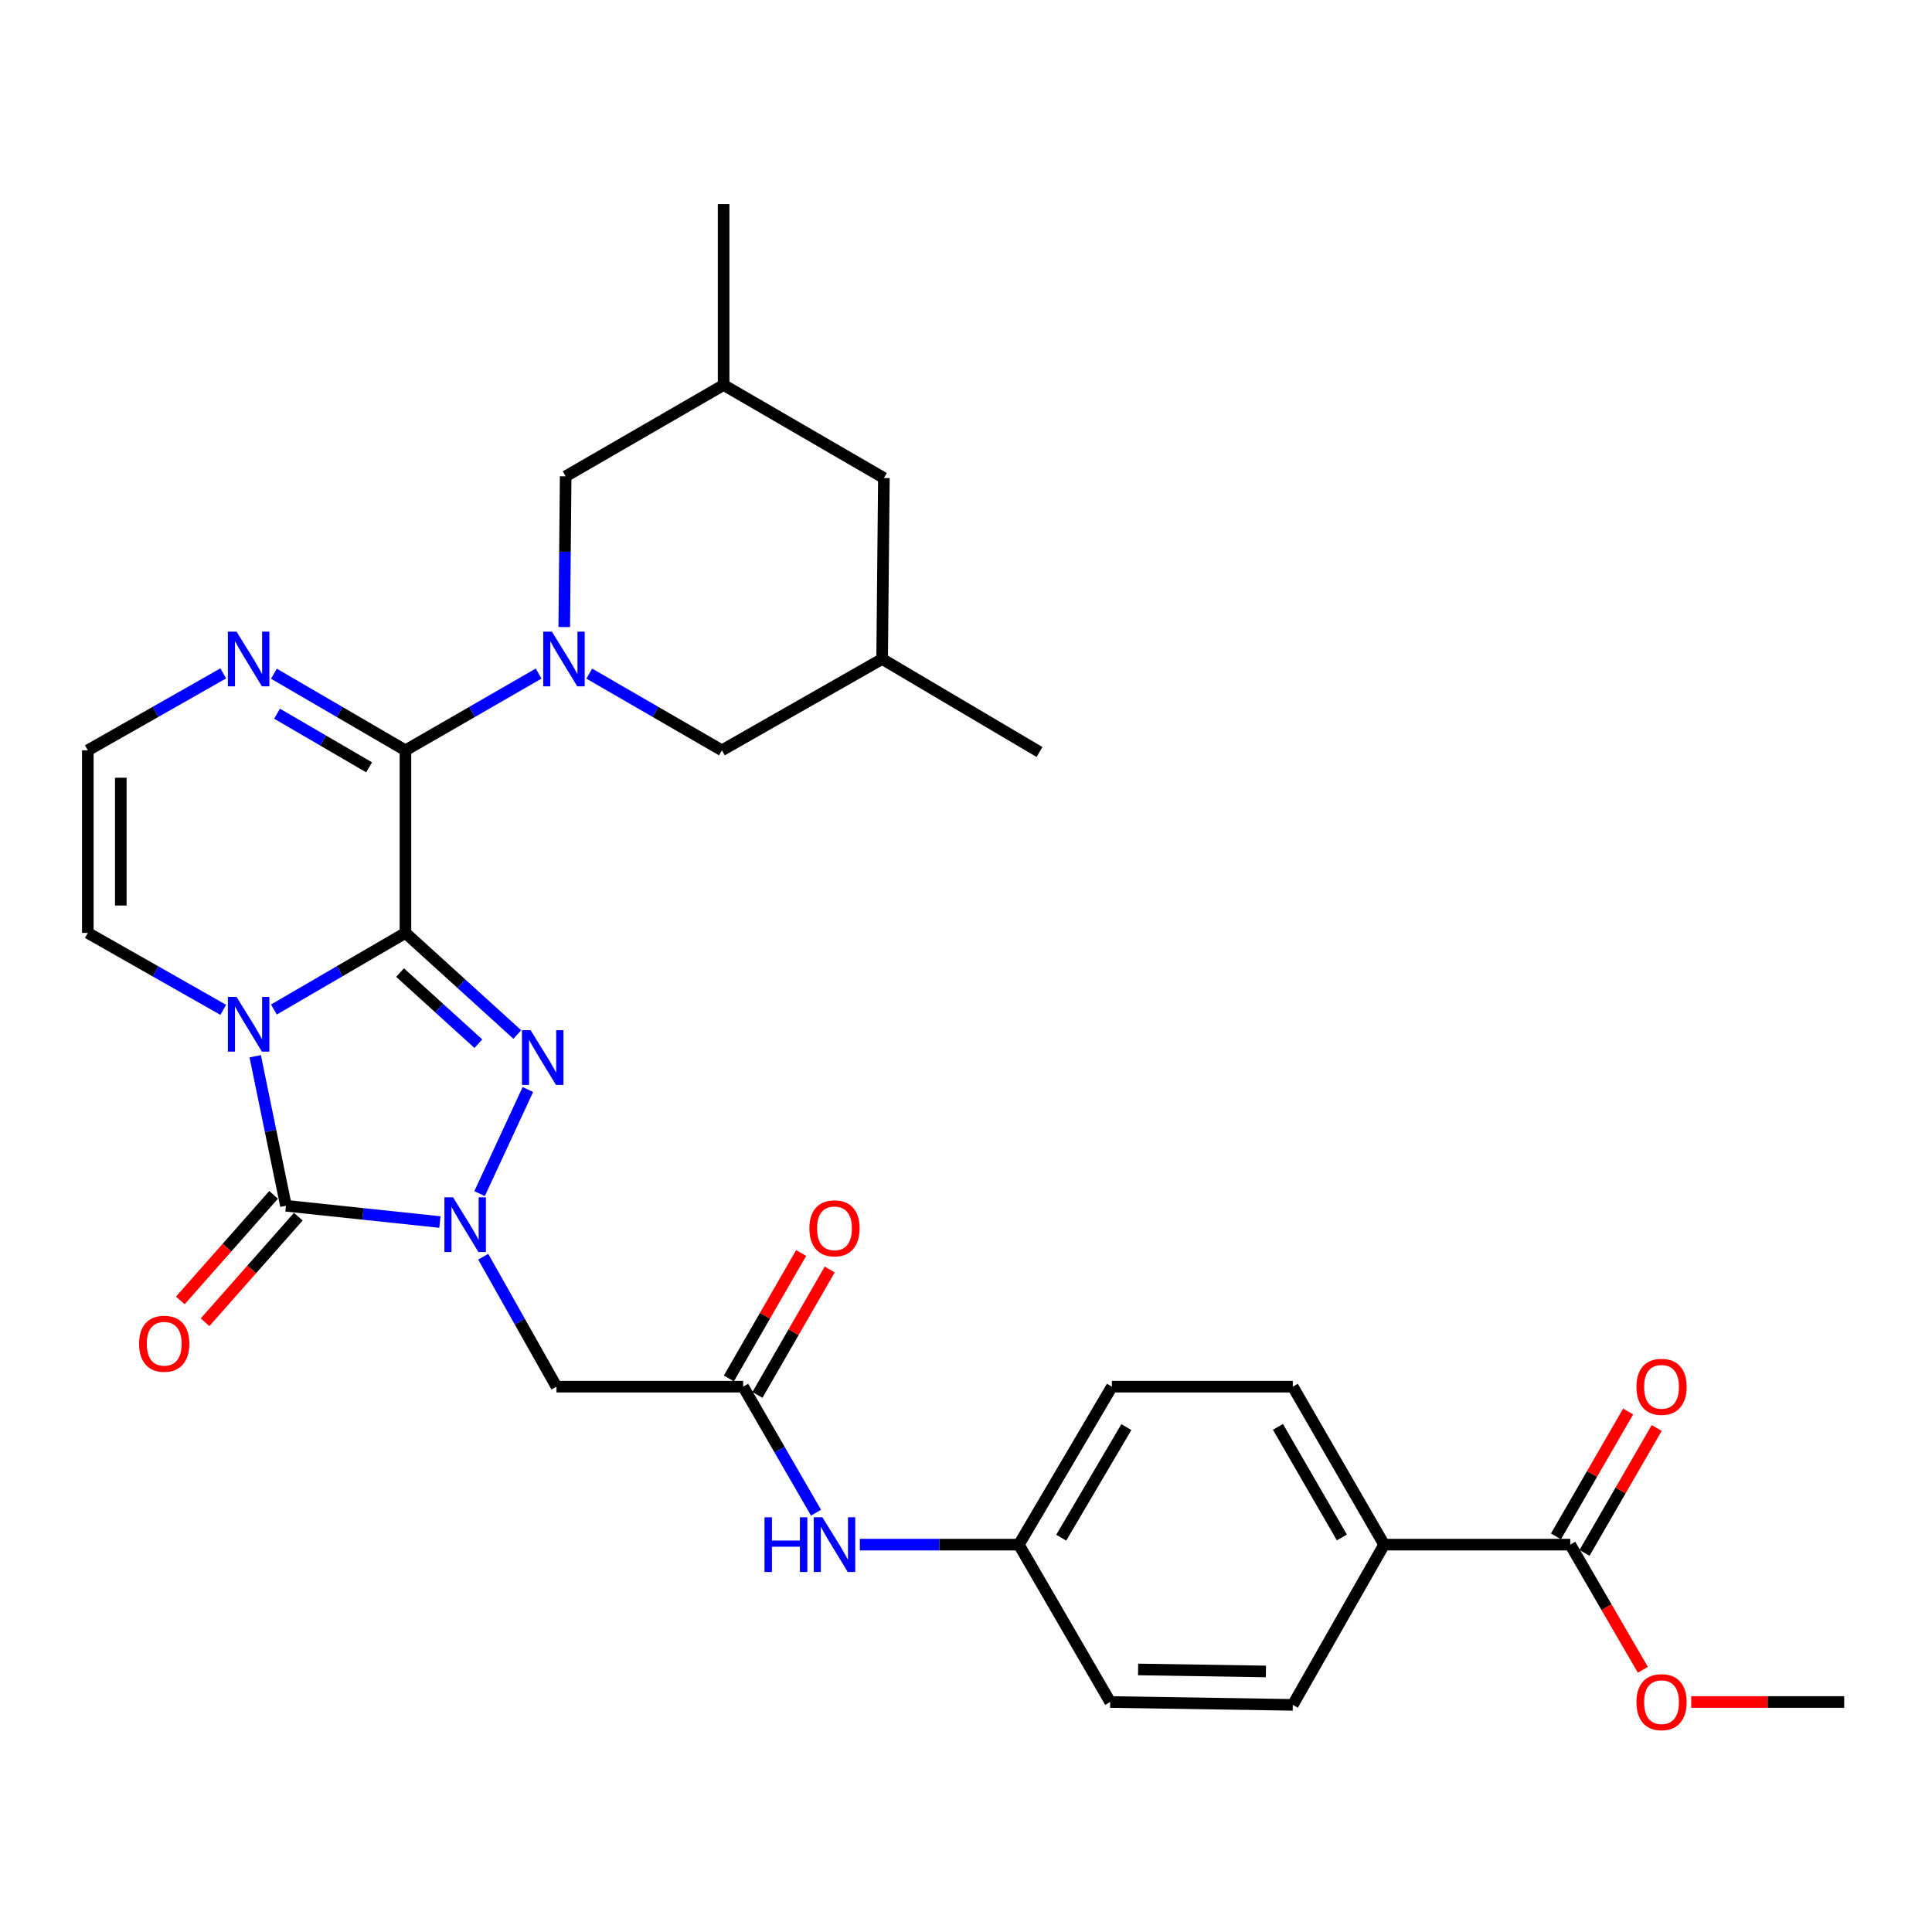 <?xml version='1.0' encoding='iso-8859-1'?>
<svg version='1.1' baseProfile='full'
              xmlns='http://www.w3.org/2000/svg'
                      xmlns:rdkit='http://www.rdkit.org/xml'
                      xmlns:xlink='http://www.w3.org/1999/xlink'
                  xml:space='preserve'
width='1000px' height='1000px' viewBox='0 0 1000 1000'>
<!-- END OF HEADER -->
<rect style='opacity:1.0;fill:#FFFFFF;stroke:none' width='1000' height='1000' x='0' y='0'> </rect>
<path class='bond-0' d='M 209.856,482.877 L 175.816,502.705' style='fill:none;fill-rule:evenodd;stroke:#000000;stroke-width:6px;stroke-linecap:butt;stroke-linejoin:miter;stroke-opacity:1' />
<path class='bond-0' d='M 175.816,502.705 L 141.777,522.533' style='fill:none;fill-rule:evenodd;stroke:#0000FF;stroke-width:6px;stroke-linecap:butt;stroke-linejoin:miter;stroke-opacity:1' />
<path class='bond-1' d='M 209.856,482.877 L 238.81,509.172' style='fill:none;fill-rule:evenodd;stroke:#000000;stroke-width:6px;stroke-linecap:butt;stroke-linejoin:miter;stroke-opacity:1' />
<path class='bond-1' d='M 238.81,509.172 L 267.763,535.466' style='fill:none;fill-rule:evenodd;stroke:#0000FF;stroke-width:6px;stroke-linecap:butt;stroke-linejoin:miter;stroke-opacity:1' />
<path class='bond-1' d='M 207.065,503.403 L 227.332,521.81' style='fill:none;fill-rule:evenodd;stroke:#000000;stroke-width:6px;stroke-linecap:butt;stroke-linejoin:miter;stroke-opacity:1' />
<path class='bond-1' d='M 227.332,521.81 L 247.6,540.216' style='fill:none;fill-rule:evenodd;stroke:#0000FF;stroke-width:6px;stroke-linecap:butt;stroke-linejoin:miter;stroke-opacity:1' />
<path class='bond-4' d='M 209.856,482.877 L 209.856,388.366' style='fill:none;fill-rule:evenodd;stroke:#000000;stroke-width:6px;stroke-linecap:butt;stroke-linejoin:miter;stroke-opacity:1' />
<path class='bond-3' d='M 132.094,546.714 L 140.051,585.406' style='fill:none;fill-rule:evenodd;stroke:#0000FF;stroke-width:6px;stroke-linecap:butt;stroke-linejoin:miter;stroke-opacity:1' />
<path class='bond-3' d='M 140.051,585.406 L 148.008,624.099' style='fill:none;fill-rule:evenodd;stroke:#000000;stroke-width:6px;stroke-linecap:butt;stroke-linejoin:miter;stroke-opacity:1' />
<path class='bond-9' d='M 115.556,522.696 L 80.505,502.787' style='fill:none;fill-rule:evenodd;stroke:#0000FF;stroke-width:6px;stroke-linecap:butt;stroke-linejoin:miter;stroke-opacity:1' />
<path class='bond-9' d='M 80.505,502.787 L 45.455,482.877' style='fill:none;fill-rule:evenodd;stroke:#000000;stroke-width:6px;stroke-linecap:butt;stroke-linejoin:miter;stroke-opacity:1' />
<path class='bond-2' d='M 273.227,563.943 L 248.23,617.817' style='fill:none;fill-rule:evenodd;stroke:#0000FF;stroke-width:6px;stroke-linecap:butt;stroke-linejoin:miter;stroke-opacity:1' />
<path class='bond-6' d='M 250.106,650.471 L 269.071,684.104' style='fill:none;fill-rule:evenodd;stroke:#0000FF;stroke-width:6px;stroke-linecap:butt;stroke-linejoin:miter;stroke-opacity:1' />
<path class='bond-6' d='M 269.071,684.104 L 288.035,717.737' style='fill:none;fill-rule:evenodd;stroke:#000000;stroke-width:6px;stroke-linecap:butt;stroke-linejoin:miter;stroke-opacity:1' />
<path class='bond-31' d='M 227.693,632.523 L 187.851,628.311' style='fill:none;fill-rule:evenodd;stroke:#0000FF;stroke-width:6px;stroke-linecap:butt;stroke-linejoin:miter;stroke-opacity:1' />
<path class='bond-31' d='M 187.851,628.311 L 148.008,624.099' style='fill:none;fill-rule:evenodd;stroke:#000000;stroke-width:6px;stroke-linecap:butt;stroke-linejoin:miter;stroke-opacity:1' />
<path class='bond-14' d='M 141.611,618.448 L 117.479,645.768' style='fill:none;fill-rule:evenodd;stroke:#000000;stroke-width:6px;stroke-linecap:butt;stroke-linejoin:miter;stroke-opacity:1' />
<path class='bond-14' d='M 117.479,645.768 L 93.347,673.089' style='fill:none;fill-rule:evenodd;stroke:#FF0000;stroke-width:6px;stroke-linecap:butt;stroke-linejoin:miter;stroke-opacity:1' />
<path class='bond-14' d='M 154.406,629.749 L 130.274,657.07' style='fill:none;fill-rule:evenodd;stroke:#000000;stroke-width:6px;stroke-linecap:butt;stroke-linejoin:miter;stroke-opacity:1' />
<path class='bond-14' d='M 130.274,657.07 L 106.143,684.391' style='fill:none;fill-rule:evenodd;stroke:#FF0000;stroke-width:6px;stroke-linecap:butt;stroke-linejoin:miter;stroke-opacity:1' />
<path class='bond-5' d='M 209.856,388.366 L 244.326,368.503' style='fill:none;fill-rule:evenodd;stroke:#000000;stroke-width:6px;stroke-linecap:butt;stroke-linejoin:miter;stroke-opacity:1' />
<path class='bond-5' d='M 244.326,368.503 L 278.797,348.639' style='fill:none;fill-rule:evenodd;stroke:#0000FF;stroke-width:6px;stroke-linecap:butt;stroke-linejoin:miter;stroke-opacity:1' />
<path class='bond-7' d='M 209.856,388.366 L 175.816,368.538' style='fill:none;fill-rule:evenodd;stroke:#000000;stroke-width:6px;stroke-linecap:butt;stroke-linejoin:miter;stroke-opacity:1' />
<path class='bond-7' d='M 175.816,368.538 L 141.777,348.71' style='fill:none;fill-rule:evenodd;stroke:#0000FF;stroke-width:6px;stroke-linecap:butt;stroke-linejoin:miter;stroke-opacity:1' />
<path class='bond-7' d='M 191.051,397.169 L 167.224,383.29' style='fill:none;fill-rule:evenodd;stroke:#000000;stroke-width:6px;stroke-linecap:butt;stroke-linejoin:miter;stroke-opacity:1' />
<path class='bond-7' d='M 167.224,383.29 L 143.396,369.41' style='fill:none;fill-rule:evenodd;stroke:#0000FF;stroke-width:6px;stroke-linecap:butt;stroke-linejoin:miter;stroke-opacity:1' />
<path class='bond-11' d='M 305.006,348.663 L 339.332,368.514' style='fill:none;fill-rule:evenodd;stroke:#0000FF;stroke-width:6px;stroke-linecap:butt;stroke-linejoin:miter;stroke-opacity:1' />
<path class='bond-11' d='M 339.332,368.514 L 373.659,388.366' style='fill:none;fill-rule:evenodd;stroke:#000000;stroke-width:6px;stroke-linecap:butt;stroke-linejoin:miter;stroke-opacity:1' />
<path class='bond-12' d='M 292.059,324.563 L 292.423,285.555' style='fill:none;fill-rule:evenodd;stroke:#0000FF;stroke-width:6px;stroke-linecap:butt;stroke-linejoin:miter;stroke-opacity:1' />
<path class='bond-12' d='M 292.423,285.555 L 292.787,246.547' style='fill:none;fill-rule:evenodd;stroke:#000000;stroke-width:6px;stroke-linecap:butt;stroke-linejoin:miter;stroke-opacity:1' />
<path class='bond-8' d='M 288.035,717.737 L 384.661,717.737' style='fill:none;fill-rule:evenodd;stroke:#000000;stroke-width:6px;stroke-linecap:butt;stroke-linejoin:miter;stroke-opacity:1' />
<path class='bond-13' d='M 115.556,348.547 L 80.505,368.456' style='fill:none;fill-rule:evenodd;stroke:#0000FF;stroke-width:6px;stroke-linecap:butt;stroke-linejoin:miter;stroke-opacity:1' />
<path class='bond-13' d='M 80.505,368.456 L 45.455,388.366' style='fill:none;fill-rule:evenodd;stroke:#000000;stroke-width:6px;stroke-linecap:butt;stroke-linejoin:miter;stroke-opacity:1' />
<path class='bond-15' d='M 384.661,717.737 L 403.521,750.359' style='fill:none;fill-rule:evenodd;stroke:#000000;stroke-width:6px;stroke-linecap:butt;stroke-linejoin:miter;stroke-opacity:1' />
<path class='bond-15' d='M 403.521,750.359 L 422.38,782.98' style='fill:none;fill-rule:evenodd;stroke:#0000FF;stroke-width:6px;stroke-linecap:butt;stroke-linejoin:miter;stroke-opacity:1' />
<path class='bond-17' d='M 392.057,721.999 L 410.758,689.543' style='fill:none;fill-rule:evenodd;stroke:#000000;stroke-width:6px;stroke-linecap:butt;stroke-linejoin:miter;stroke-opacity:1' />
<path class='bond-17' d='M 410.758,689.543 L 429.459,657.087' style='fill:none;fill-rule:evenodd;stroke:#FF0000;stroke-width:6px;stroke-linecap:butt;stroke-linejoin:miter;stroke-opacity:1' />
<path class='bond-17' d='M 377.265,713.476 L 395.966,681.02' style='fill:none;fill-rule:evenodd;stroke:#000000;stroke-width:6px;stroke-linecap:butt;stroke-linejoin:miter;stroke-opacity:1' />
<path class='bond-17' d='M 395.966,681.02 L 414.667,648.564' style='fill:none;fill-rule:evenodd;stroke:#FF0000;stroke-width:6px;stroke-linecap:butt;stroke-linejoin:miter;stroke-opacity:1' />
<path class='bond-32' d='M 45.455,482.877 L 45.455,388.366' style='fill:none;fill-rule:evenodd;stroke:#000000;stroke-width:6px;stroke-linecap:butt;stroke-linejoin:miter;stroke-opacity:1' />
<path class='bond-32' d='M 62.526,468.7 L 62.526,402.543' style='fill:none;fill-rule:evenodd;stroke:#000000;stroke-width:6px;stroke-linecap:butt;stroke-linejoin:miter;stroke-opacity:1' />
<path class='bond-10' d='M 812.755,799.502 L 716.423,799.502' style='fill:none;fill-rule:evenodd;stroke:#000000;stroke-width:6px;stroke-linecap:butt;stroke-linejoin:miter;stroke-opacity:1' />
<path class='bond-18' d='M 820.145,803.773 L 838.824,771.451' style='fill:none;fill-rule:evenodd;stroke:#000000;stroke-width:6px;stroke-linecap:butt;stroke-linejoin:miter;stroke-opacity:1' />
<path class='bond-18' d='M 838.824,771.451 L 857.502,739.129' style='fill:none;fill-rule:evenodd;stroke:#FF0000;stroke-width:6px;stroke-linecap:butt;stroke-linejoin:miter;stroke-opacity:1' />
<path class='bond-18' d='M 805.364,795.231 L 824.043,762.909' style='fill:none;fill-rule:evenodd;stroke:#000000;stroke-width:6px;stroke-linecap:butt;stroke-linejoin:miter;stroke-opacity:1' />
<path class='bond-18' d='M 824.043,762.909 L 842.721,730.587' style='fill:none;fill-rule:evenodd;stroke:#FF0000;stroke-width:6px;stroke-linecap:butt;stroke-linejoin:miter;stroke-opacity:1' />
<path class='bond-25' d='M 812.755,799.502 L 831.544,831.89' style='fill:none;fill-rule:evenodd;stroke:#000000;stroke-width:6px;stroke-linecap:butt;stroke-linejoin:miter;stroke-opacity:1' />
<path class='bond-25' d='M 831.544,831.89 L 850.333,864.279' style='fill:none;fill-rule:evenodd;stroke:#FF0000;stroke-width:6px;stroke-linecap:butt;stroke-linejoin:miter;stroke-opacity:1' />
<path class='bond-20' d='M 373.659,388.366 L 456.59,341.087' style='fill:none;fill-rule:evenodd;stroke:#000000;stroke-width:6px;stroke-linecap:butt;stroke-linejoin:miter;stroke-opacity:1' />
<path class='bond-19' d='M 292.787,246.547 L 374.541,199.268' style='fill:none;fill-rule:evenodd;stroke:#000000;stroke-width:6px;stroke-linecap:butt;stroke-linejoin:miter;stroke-opacity:1' />
<path class='bond-23' d='M 445.057,799.502 L 486.21,799.502' style='fill:none;fill-rule:evenodd;stroke:#0000FF;stroke-width:6px;stroke-linecap:butt;stroke-linejoin:miter;stroke-opacity:1' />
<path class='bond-23' d='M 486.21,799.502 L 527.362,799.502' style='fill:none;fill-rule:evenodd;stroke:#000000;stroke-width:6px;stroke-linecap:butt;stroke-linejoin:miter;stroke-opacity:1' />
<path class='bond-16' d='M 716.423,799.502 L 669.153,717.737' style='fill:none;fill-rule:evenodd;stroke:#000000;stroke-width:6px;stroke-linecap:butt;stroke-linejoin:miter;stroke-opacity:1' />
<path class='bond-16' d='M 694.553,795.781 L 661.464,738.546' style='fill:none;fill-rule:evenodd;stroke:#000000;stroke-width:6px;stroke-linecap:butt;stroke-linejoin:miter;stroke-opacity:1' />
<path class='bond-34' d='M 716.423,799.502 L 669.153,882.433' style='fill:none;fill-rule:evenodd;stroke:#000000;stroke-width:6px;stroke-linecap:butt;stroke-linejoin:miter;stroke-opacity:1' />
<path class='bond-24' d='M 374.541,199.268 L 457.501,247.419' style='fill:none;fill-rule:evenodd;stroke:#000000;stroke-width:6px;stroke-linecap:butt;stroke-linejoin:miter;stroke-opacity:1' />
<path class='bond-28' d='M 374.541,199.268 L 374.541,105.629' style='fill:none;fill-rule:evenodd;stroke:#000000;stroke-width:6px;stroke-linecap:butt;stroke-linejoin:miter;stroke-opacity:1' />
<path class='bond-29' d='M 456.59,341.087 L 538.042,389.238' style='fill:none;fill-rule:evenodd;stroke:#000000;stroke-width:6px;stroke-linecap:butt;stroke-linejoin:miter;stroke-opacity:1' />
<path class='bond-33' d='M 456.59,341.087 L 457.501,247.419' style='fill:none;fill-rule:evenodd;stroke:#000000;stroke-width:6px;stroke-linecap:butt;stroke-linejoin:miter;stroke-opacity:1' />
<path class='bond-21' d='M 669.153,717.737 L 575.514,717.737' style='fill:none;fill-rule:evenodd;stroke:#000000;stroke-width:6px;stroke-linecap:butt;stroke-linejoin:miter;stroke-opacity:1' />
<path class='bond-22' d='M 669.153,882.433 L 574.632,880.953' style='fill:none;fill-rule:evenodd;stroke:#000000;stroke-width:6px;stroke-linecap:butt;stroke-linejoin:miter;stroke-opacity:1' />
<path class='bond-22' d='M 655.242,865.141 L 589.077,864.105' style='fill:none;fill-rule:evenodd;stroke:#000000;stroke-width:6px;stroke-linecap:butt;stroke-linejoin:miter;stroke-opacity:1' />
<path class='bond-26' d='M 527.362,799.502 L 574.632,880.953' style='fill:none;fill-rule:evenodd;stroke:#000000;stroke-width:6px;stroke-linecap:butt;stroke-linejoin:miter;stroke-opacity:1' />
<path class='bond-27' d='M 527.362,799.502 L 575.514,717.737' style='fill:none;fill-rule:evenodd;stroke:#000000;stroke-width:6px;stroke-linecap:butt;stroke-linejoin:miter;stroke-opacity:1' />
<path class='bond-27' d='M 549.295,795.9 L 583.002,738.665' style='fill:none;fill-rule:evenodd;stroke:#000000;stroke-width:6px;stroke-linecap:butt;stroke-linejoin:miter;stroke-opacity:1' />
<path class='bond-30' d='M 875.369,880.953 L 914.957,880.953' style='fill:none;fill-rule:evenodd;stroke:#FF0000;stroke-width:6px;stroke-linecap:butt;stroke-linejoin:miter;stroke-opacity:1' />
<path class='bond-30' d='M 914.957,880.953 L 954.545,880.953' style='fill:none;fill-rule:evenodd;stroke:#000000;stroke-width:6px;stroke-linecap:butt;stroke-linejoin:miter;stroke-opacity:1' />
<path  class='atom-1' d='M 122.429 515.996
L 131.709 530.996
Q 132.629 532.476, 134.109 535.156
Q 135.589 537.836, 135.669 537.996
L 135.669 515.996
L 139.429 515.996
L 139.429 544.316
L 135.549 544.316
L 125.589 527.916
Q 124.429 525.996, 123.189 523.796
Q 121.989 521.596, 121.629 520.916
L 121.629 544.316
L 117.949 544.316
L 117.949 515.996
L 122.429 515.996
' fill='#0000FF'/>
<path  class='atom-2' d='M 274.643 533.239
L 283.923 548.239
Q 284.843 549.719, 286.323 552.399
Q 287.803 555.079, 287.883 555.239
L 287.883 533.239
L 291.643 533.239
L 291.643 561.559
L 287.763 561.559
L 277.803 545.159
Q 276.643 543.239, 275.403 541.039
Q 274.203 538.839, 273.843 538.159
L 273.843 561.559
L 270.163 561.559
L 270.163 533.239
L 274.643 533.239
' fill='#0000FF'/>
<path  class='atom-3' d='M 234.505 619.745
L 243.785 634.745
Q 244.705 636.225, 246.185 638.905
Q 247.665 641.585, 247.745 641.745
L 247.745 619.745
L 251.505 619.745
L 251.505 648.065
L 247.625 648.065
L 237.665 631.665
Q 236.505 629.745, 235.265 627.545
Q 234.065 625.345, 233.705 624.665
L 233.705 648.065
L 230.025 648.065
L 230.025 619.745
L 234.505 619.745
' fill='#0000FF'/>
<path  class='atom-6' d='M 285.645 326.927
L 294.925 341.927
Q 295.845 343.407, 297.325 346.087
Q 298.805 348.767, 298.885 348.927
L 298.885 326.927
L 302.645 326.927
L 302.645 355.247
L 298.765 355.247
L 288.805 338.847
Q 287.645 336.927, 286.405 334.727
Q 285.205 332.527, 284.845 331.847
L 284.845 355.247
L 281.165 355.247
L 281.165 326.927
L 285.645 326.927
' fill='#0000FF'/>
<path  class='atom-8' d='M 122.429 326.927
L 131.709 341.927
Q 132.629 343.407, 134.109 346.087
Q 135.589 348.767, 135.669 348.927
L 135.669 326.927
L 139.429 326.927
L 139.429 355.247
L 135.549 355.247
L 125.589 338.847
Q 124.429 336.927, 123.189 334.727
Q 121.989 332.527, 121.629 331.847
L 121.629 355.247
L 117.949 355.247
L 117.949 326.927
L 122.429 326.927
' fill='#0000FF'/>
<path  class='atom-15' d='M 71.995 695.52
Q 71.995 688.72, 75.355 684.92
Q 78.715 681.12, 84.995 681.12
Q 91.275 681.12, 94.635 684.92
Q 97.995 688.72, 97.995 695.52
Q 97.995 702.4, 94.595 706.32
Q 91.195 710.2, 84.995 710.2
Q 78.755 710.2, 75.355 706.32
Q 71.995 702.44, 71.995 695.52
M 84.995 707
Q 89.315 707, 91.635 704.12
Q 93.995 701.2, 93.995 695.52
Q 93.995 689.96, 91.635 687.16
Q 89.315 684.32, 84.995 684.32
Q 80.675 684.32, 78.315 687.12
Q 75.995 689.92, 75.995 695.52
Q 75.995 701.24, 78.315 704.12
Q 80.675 707, 84.995 707
' fill='#FF0000'/>
<path  class='atom-16' d='M 395.711 785.342
L 399.551 785.342
L 399.551 797.382
L 414.031 797.382
L 414.031 785.342
L 417.871 785.342
L 417.871 813.662
L 414.031 813.662
L 414.031 800.582
L 399.551 800.582
L 399.551 813.662
L 395.711 813.662
L 395.711 785.342
' fill='#0000FF'/>
<path  class='atom-16' d='M 425.671 785.342
L 434.951 800.342
Q 435.871 801.822, 437.351 804.502
Q 438.831 807.182, 438.911 807.342
L 438.911 785.342
L 442.671 785.342
L 442.671 813.662
L 438.791 813.662
L 428.831 797.262
Q 427.671 795.342, 426.431 793.142
Q 425.231 790.942, 424.871 790.262
L 424.871 813.662
L 421.191 813.662
L 421.191 785.342
L 425.671 785.342
' fill='#0000FF'/>
<path  class='atom-18' d='M 418.931 635.778
Q 418.931 628.978, 422.291 625.178
Q 425.651 621.378, 431.931 621.378
Q 438.211 621.378, 441.571 625.178
Q 444.931 628.978, 444.931 635.778
Q 444.931 642.658, 441.531 646.578
Q 438.131 650.458, 431.931 650.458
Q 425.691 650.458, 422.291 646.578
Q 418.931 642.698, 418.931 635.778
M 431.931 647.258
Q 436.251 647.258, 438.571 644.378
Q 440.931 641.458, 440.931 635.778
Q 440.931 630.218, 438.571 627.418
Q 436.251 624.578, 431.931 624.578
Q 427.611 624.578, 425.251 627.378
Q 422.931 630.178, 422.931 635.778
Q 422.931 641.498, 425.251 644.378
Q 427.611 647.258, 431.931 647.258
' fill='#FF0000'/>
<path  class='atom-19' d='M 847.006 717.817
Q 847.006 711.017, 850.366 707.217
Q 853.726 703.417, 860.006 703.417
Q 866.286 703.417, 869.646 707.217
Q 873.006 711.017, 873.006 717.817
Q 873.006 724.697, 869.606 728.617
Q 866.206 732.497, 860.006 732.497
Q 853.766 732.497, 850.366 728.617
Q 847.006 724.737, 847.006 717.817
M 860.006 729.297
Q 864.326 729.297, 866.646 726.417
Q 869.006 723.497, 869.006 717.817
Q 869.006 712.257, 866.646 709.457
Q 864.326 706.617, 860.006 706.617
Q 855.686 706.617, 853.326 709.417
Q 851.006 712.217, 851.006 717.817
Q 851.006 723.537, 853.326 726.417
Q 855.686 729.297, 860.006 729.297
' fill='#FF0000'/>
<path  class='atom-26' d='M 847.006 881.033
Q 847.006 874.233, 850.366 870.433
Q 853.726 866.633, 860.006 866.633
Q 866.286 866.633, 869.646 870.433
Q 873.006 874.233, 873.006 881.033
Q 873.006 887.913, 869.606 891.833
Q 866.206 895.713, 860.006 895.713
Q 853.766 895.713, 850.366 891.833
Q 847.006 887.953, 847.006 881.033
M 860.006 892.513
Q 864.326 892.513, 866.646 889.633
Q 869.006 886.713, 869.006 881.033
Q 869.006 875.473, 866.646 872.673
Q 864.326 869.833, 860.006 869.833
Q 855.686 869.833, 853.326 872.633
Q 851.006 875.433, 851.006 881.033
Q 851.006 886.753, 853.326 889.633
Q 855.686 892.513, 860.006 892.513
' fill='#FF0000'/>
</svg>
